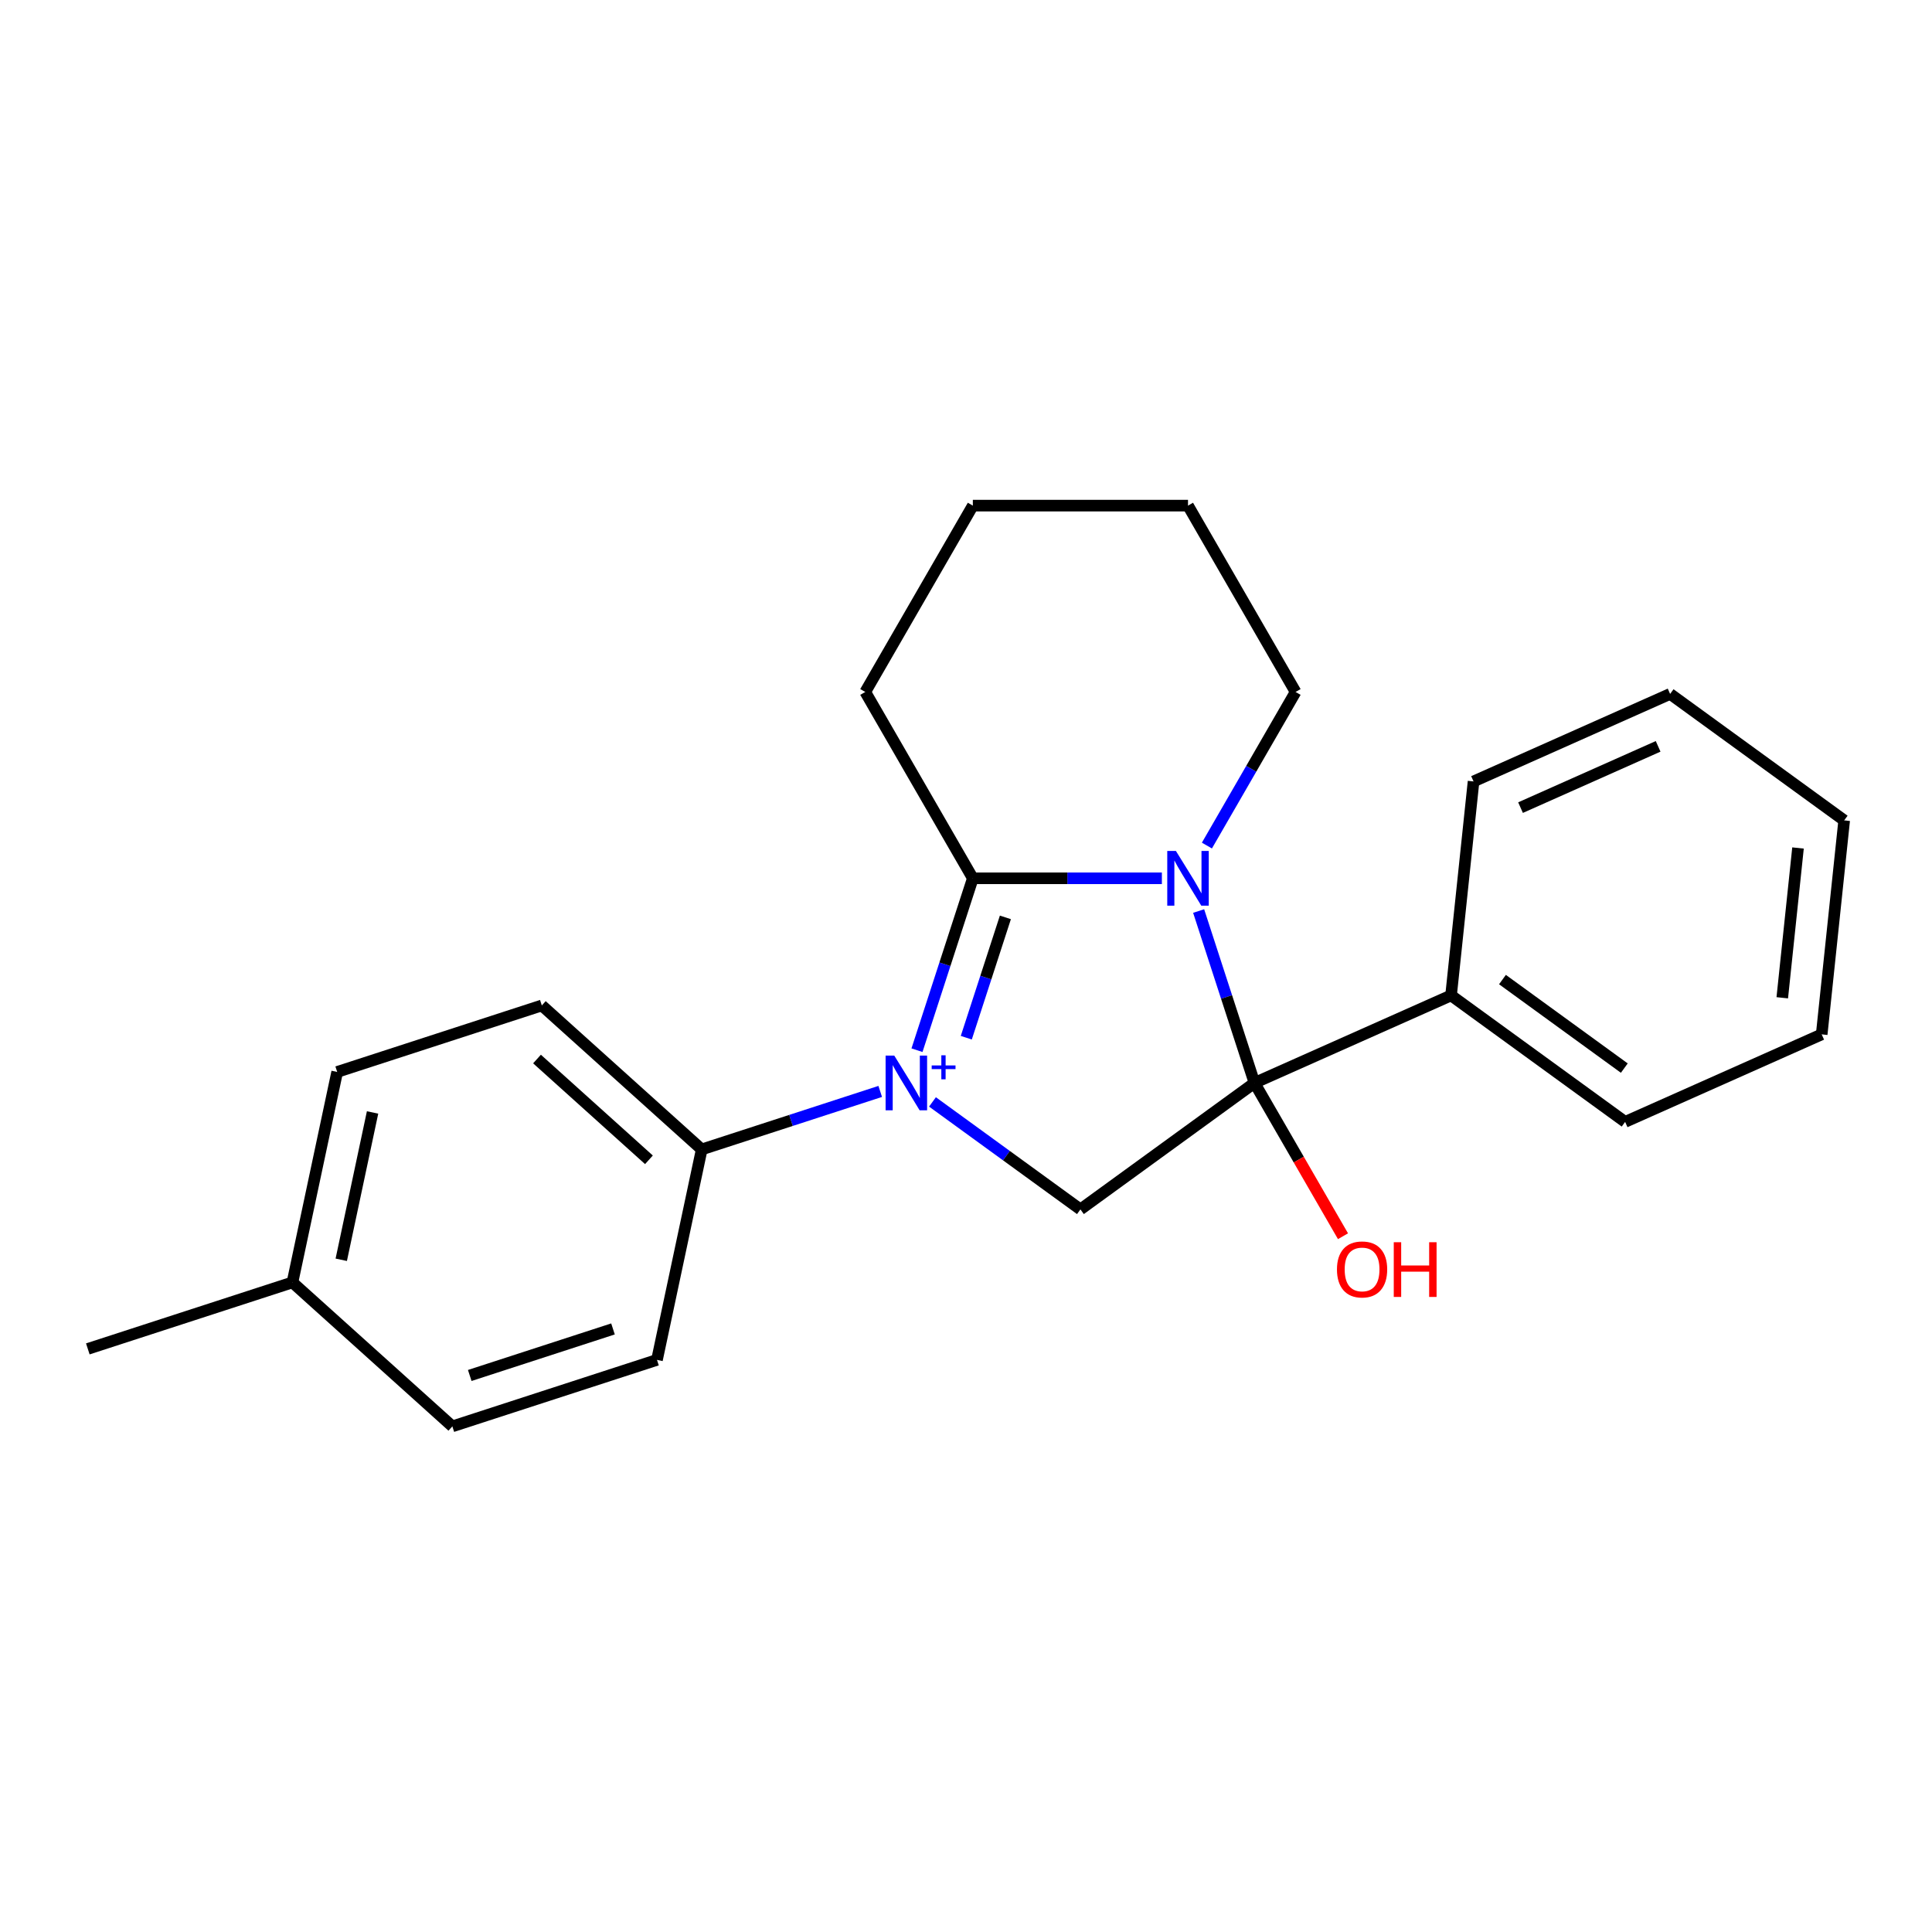 <?xml version='1.0' encoding='iso-8859-1'?>
<svg version='1.1' baseProfile='full'
              xmlns='http://www.w3.org/2000/svg'
                      xmlns:rdkit='http://www.rdkit.org/xml'
                      xmlns:xlink='http://www.w3.org/1999/xlink'
                  xml:space='preserve'
width='1000px' height='1000px' viewBox='0 0 1000 1000'>
<!-- END OF HEADER -->
<rect style='opacity:1.0;fill:#FFFFFF;stroke:none' width='1000' height='1000' x='0' y='0'> </rect>
<path class='bond-1' d='M 474.632,543.581 L 489.086,499.094' style='fill:none;fill-rule:evenodd;stroke:#0000FF;stroke-width:6px;stroke-linecap:butt;stroke-linejoin:miter;stroke-opacity:1' />
<path class='bond-1' d='M 489.086,499.094 L 503.541,454.607' style='fill:none;fill-rule:evenodd;stroke:#000000;stroke-width:6px;stroke-linecap:butt;stroke-linejoin:miter;stroke-opacity:1' />
<path class='bond-1' d='M 500.152,537.117 L 510.27,505.977' style='fill:none;fill-rule:evenodd;stroke:#0000FF;stroke-width:6px;stroke-linecap:butt;stroke-linejoin:miter;stroke-opacity:1' />
<path class='bond-1' d='M 510.27,505.977 L 520.388,474.836' style='fill:none;fill-rule:evenodd;stroke:#000000;stroke-width:6px;stroke-linecap:butt;stroke-linejoin:miter;stroke-opacity:1' />
<path class='bond-3' d='M 482.65,570.351 L 520.938,598.168' style='fill:none;fill-rule:evenodd;stroke:#0000FF;stroke-width:6px;stroke-linecap:butt;stroke-linejoin:miter;stroke-opacity:1' />
<path class='bond-3' d='M 520.938,598.168 L 559.225,625.986' style='fill:none;fill-rule:evenodd;stroke:#000000;stroke-width:6px;stroke-linecap:butt;stroke-linejoin:miter;stroke-opacity:1' />
<path class='bond-4' d='M 455.602,564.919 L 409.405,579.929' style='fill:none;fill-rule:evenodd;stroke:#0000FF;stroke-width:6px;stroke-linecap:butt;stroke-linejoin:miter;stroke-opacity:1' />
<path class='bond-4' d='M 409.405,579.929 L 363.208,594.94' style='fill:none;fill-rule:evenodd;stroke:#000000;stroke-width:6px;stroke-linecap:butt;stroke-linejoin:miter;stroke-opacity:1' />
<path class='bond-0' d='M 601.385,454.607 L 552.463,454.607' style='fill:none;fill-rule:evenodd;stroke:#0000FF;stroke-width:6px;stroke-linecap:butt;stroke-linejoin:miter;stroke-opacity:1' />
<path class='bond-0' d='M 552.463,454.607 L 503.541,454.607' style='fill:none;fill-rule:evenodd;stroke:#000000;stroke-width:6px;stroke-linecap:butt;stroke-linejoin:miter;stroke-opacity:1' />
<path class='bond-9' d='M 624.692,437.663 L 647.643,397.911' style='fill:none;fill-rule:evenodd;stroke:#0000FF;stroke-width:6px;stroke-linecap:butt;stroke-linejoin:miter;stroke-opacity:1' />
<path class='bond-9' d='M 647.643,397.911 L 670.594,358.159' style='fill:none;fill-rule:evenodd;stroke:#000000;stroke-width:6px;stroke-linecap:butt;stroke-linejoin:miter;stroke-opacity:1' />
<path class='bond-22' d='M 620.415,471.551 L 634.87,516.038' style='fill:none;fill-rule:evenodd;stroke:#0000FF;stroke-width:6px;stroke-linecap:butt;stroke-linejoin:miter;stroke-opacity:1' />
<path class='bond-22' d='M 634.87,516.038 L 649.324,560.525' style='fill:none;fill-rule:evenodd;stroke:#000000;stroke-width:6px;stroke-linecap:butt;stroke-linejoin:miter;stroke-opacity:1' />
<path class='bond-10' d='M 503.541,454.607 L 447.857,358.159' style='fill:none;fill-rule:evenodd;stroke:#000000;stroke-width:6px;stroke-linecap:butt;stroke-linejoin:miter;stroke-opacity:1' />
<path class='bond-2' d='M 649.324,560.525 L 559.225,625.986' style='fill:none;fill-rule:evenodd;stroke:#000000;stroke-width:6px;stroke-linecap:butt;stroke-linejoin:miter;stroke-opacity:1' />
<path class='bond-5' d='M 649.324,560.525 L 751.065,515.227' style='fill:none;fill-rule:evenodd;stroke:#000000;stroke-width:6px;stroke-linecap:butt;stroke-linejoin:miter;stroke-opacity:1' />
<path class='bond-6' d='M 649.324,560.525 L 672.229,600.197' style='fill:none;fill-rule:evenodd;stroke:#000000;stroke-width:6px;stroke-linecap:butt;stroke-linejoin:miter;stroke-opacity:1' />
<path class='bond-6' d='M 672.229,600.197 L 695.134,639.869' style='fill:none;fill-rule:evenodd;stroke:#FF0000;stroke-width:6px;stroke-linecap:butt;stroke-linejoin:miter;stroke-opacity:1' />
<path class='bond-7' d='M 363.208,594.94 L 280.445,520.419' style='fill:none;fill-rule:evenodd;stroke:#000000;stroke-width:6px;stroke-linecap:butt;stroke-linejoin:miter;stroke-opacity:1' />
<path class='bond-7' d='M 335.89,600.314 L 277.956,548.15' style='fill:none;fill-rule:evenodd;stroke:#000000;stroke-width:6px;stroke-linecap:butt;stroke-linejoin:miter;stroke-opacity:1' />
<path class='bond-8' d='M 363.208,594.94 L 340.053,703.875' style='fill:none;fill-rule:evenodd;stroke:#000000;stroke-width:6px;stroke-linecap:butt;stroke-linejoin:miter;stroke-opacity:1' />
<path class='bond-14' d='M 751.065,515.227 L 841.164,580.688' style='fill:none;fill-rule:evenodd;stroke:#000000;stroke-width:6px;stroke-linecap:butt;stroke-linejoin:miter;stroke-opacity:1' />
<path class='bond-14' d='M 777.672,507.026 L 840.741,552.849' style='fill:none;fill-rule:evenodd;stroke:#000000;stroke-width:6px;stroke-linecap:butt;stroke-linejoin:miter;stroke-opacity:1' />
<path class='bond-15' d='M 751.065,515.227 L 762.706,404.468' style='fill:none;fill-rule:evenodd;stroke:#000000;stroke-width:6px;stroke-linecap:butt;stroke-linejoin:miter;stroke-opacity:1' />
<path class='bond-11' d='M 280.445,520.419 L 174.527,554.834' style='fill:none;fill-rule:evenodd;stroke:#000000;stroke-width:6px;stroke-linecap:butt;stroke-linejoin:miter;stroke-opacity:1' />
<path class='bond-12' d='M 340.053,703.875 L 234.135,738.289' style='fill:none;fill-rule:evenodd;stroke:#000000;stroke-width:6px;stroke-linecap:butt;stroke-linejoin:miter;stroke-opacity:1' />
<path class='bond-12' d='M 317.283,687.853 L 243.14,711.944' style='fill:none;fill-rule:evenodd;stroke:#000000;stroke-width:6px;stroke-linecap:butt;stroke-linejoin:miter;stroke-opacity:1' />
<path class='bond-24' d='M 670.594,358.159 L 614.91,261.711' style='fill:none;fill-rule:evenodd;stroke:#000000;stroke-width:6px;stroke-linecap:butt;stroke-linejoin:miter;stroke-opacity:1' />
<path class='bond-18' d='M 447.857,358.159 L 503.541,261.711' style='fill:none;fill-rule:evenodd;stroke:#000000;stroke-width:6px;stroke-linecap:butt;stroke-linejoin:miter;stroke-opacity:1' />
<path class='bond-23' d='M 174.527,554.834 L 151.372,663.769' style='fill:none;fill-rule:evenodd;stroke:#000000;stroke-width:6px;stroke-linecap:butt;stroke-linejoin:miter;stroke-opacity:1' />
<path class='bond-23' d='M 192.841,575.805 L 176.633,652.06' style='fill:none;fill-rule:evenodd;stroke:#000000;stroke-width:6px;stroke-linecap:butt;stroke-linejoin:miter;stroke-opacity:1' />
<path class='bond-13' d='M 234.135,738.289 L 151.372,663.769' style='fill:none;fill-rule:evenodd;stroke:#000000;stroke-width:6px;stroke-linecap:butt;stroke-linejoin:miter;stroke-opacity:1' />
<path class='bond-16' d='M 151.372,663.769 L 45.455,698.184' style='fill:none;fill-rule:evenodd;stroke:#000000;stroke-width:6px;stroke-linecap:butt;stroke-linejoin:miter;stroke-opacity:1' />
<path class='bond-19' d='M 841.164,580.688 L 942.904,535.39' style='fill:none;fill-rule:evenodd;stroke:#000000;stroke-width:6px;stroke-linecap:butt;stroke-linejoin:miter;stroke-opacity:1' />
<path class='bond-20' d='M 762.706,404.468 L 864.446,359.171' style='fill:none;fill-rule:evenodd;stroke:#000000;stroke-width:6px;stroke-linecap:butt;stroke-linejoin:miter;stroke-opacity:1' />
<path class='bond-20' d='M 787.027,418.022 L 858.245,386.313' style='fill:none;fill-rule:evenodd;stroke:#000000;stroke-width:6px;stroke-linecap:butt;stroke-linejoin:miter;stroke-opacity:1' />
<path class='bond-17' d='M 614.91,261.711 L 503.541,261.711' style='fill:none;fill-rule:evenodd;stroke:#000000;stroke-width:6px;stroke-linecap:butt;stroke-linejoin:miter;stroke-opacity:1' />
<path class='bond-25' d='M 942.904,535.39 L 954.545,424.632' style='fill:none;fill-rule:evenodd;stroke:#000000;stroke-width:6px;stroke-linecap:butt;stroke-linejoin:miter;stroke-opacity:1' />
<path class='bond-25' d='M 922.499,516.448 L 930.648,438.917' style='fill:none;fill-rule:evenodd;stroke:#000000;stroke-width:6px;stroke-linecap:butt;stroke-linejoin:miter;stroke-opacity:1' />
<path class='bond-21' d='M 864.446,359.171 L 954.545,424.632' style='fill:none;fill-rule:evenodd;stroke:#000000;stroke-width:6px;stroke-linecap:butt;stroke-linejoin:miter;stroke-opacity:1' />
<path  class='atom-0' d='M 462.866 546.365
L 472.146 561.365
Q 473.066 562.845, 474.546 565.525
Q 476.026 568.205, 476.106 568.365
L 476.106 546.365
L 479.866 546.365
L 479.866 574.685
L 475.986 574.685
L 466.026 558.285
Q 464.866 556.365, 463.626 554.165
Q 462.426 551.965, 462.066 551.285
L 462.066 574.685
L 458.386 574.685
L 458.386 546.365
L 462.866 546.365
' fill='#0000FF'/>
<path  class='atom-0' d='M 482.242 551.47
L 487.232 551.47
L 487.232 546.216
L 489.449 546.216
L 489.449 551.47
L 494.571 551.47
L 494.571 553.37
L 489.449 553.37
L 489.449 558.65
L 487.232 558.65
L 487.232 553.37
L 482.242 553.37
L 482.242 551.47
' fill='#0000FF'/>
<path  class='atom-1' d='M 608.65 440.447
L 617.93 455.447
Q 618.85 456.927, 620.33 459.607
Q 621.81 462.287, 621.89 462.447
L 621.89 440.447
L 625.65 440.447
L 625.65 468.767
L 621.77 468.767
L 611.81 452.367
Q 610.65 450.447, 609.41 448.247
Q 608.21 446.047, 607.85 445.367
L 607.85 468.767
L 604.17 468.767
L 604.17 440.447
L 608.65 440.447
' fill='#0000FF'/>
<path  class='atom-7' d='M 692.009 657.053
Q 692.009 650.253, 695.369 646.453
Q 698.729 642.653, 705.009 642.653
Q 711.289 642.653, 714.649 646.453
Q 718.009 650.253, 718.009 657.053
Q 718.009 663.933, 714.609 667.853
Q 711.209 671.733, 705.009 671.733
Q 698.769 671.733, 695.369 667.853
Q 692.009 663.973, 692.009 657.053
M 705.009 668.533
Q 709.329 668.533, 711.649 665.653
Q 714.009 662.733, 714.009 657.053
Q 714.009 651.493, 711.649 648.693
Q 709.329 645.853, 705.009 645.853
Q 700.689 645.853, 698.329 648.653
Q 696.009 651.453, 696.009 657.053
Q 696.009 662.773, 698.329 665.653
Q 700.689 668.533, 705.009 668.533
' fill='#FF0000'/>
<path  class='atom-7' d='M 721.409 642.973
L 725.249 642.973
L 725.249 655.013
L 739.729 655.013
L 739.729 642.973
L 743.569 642.973
L 743.569 671.293
L 739.729 671.293
L 739.729 658.213
L 725.249 658.213
L 725.249 671.293
L 721.409 671.293
L 721.409 642.973
' fill='#FF0000'/>
</svg>

